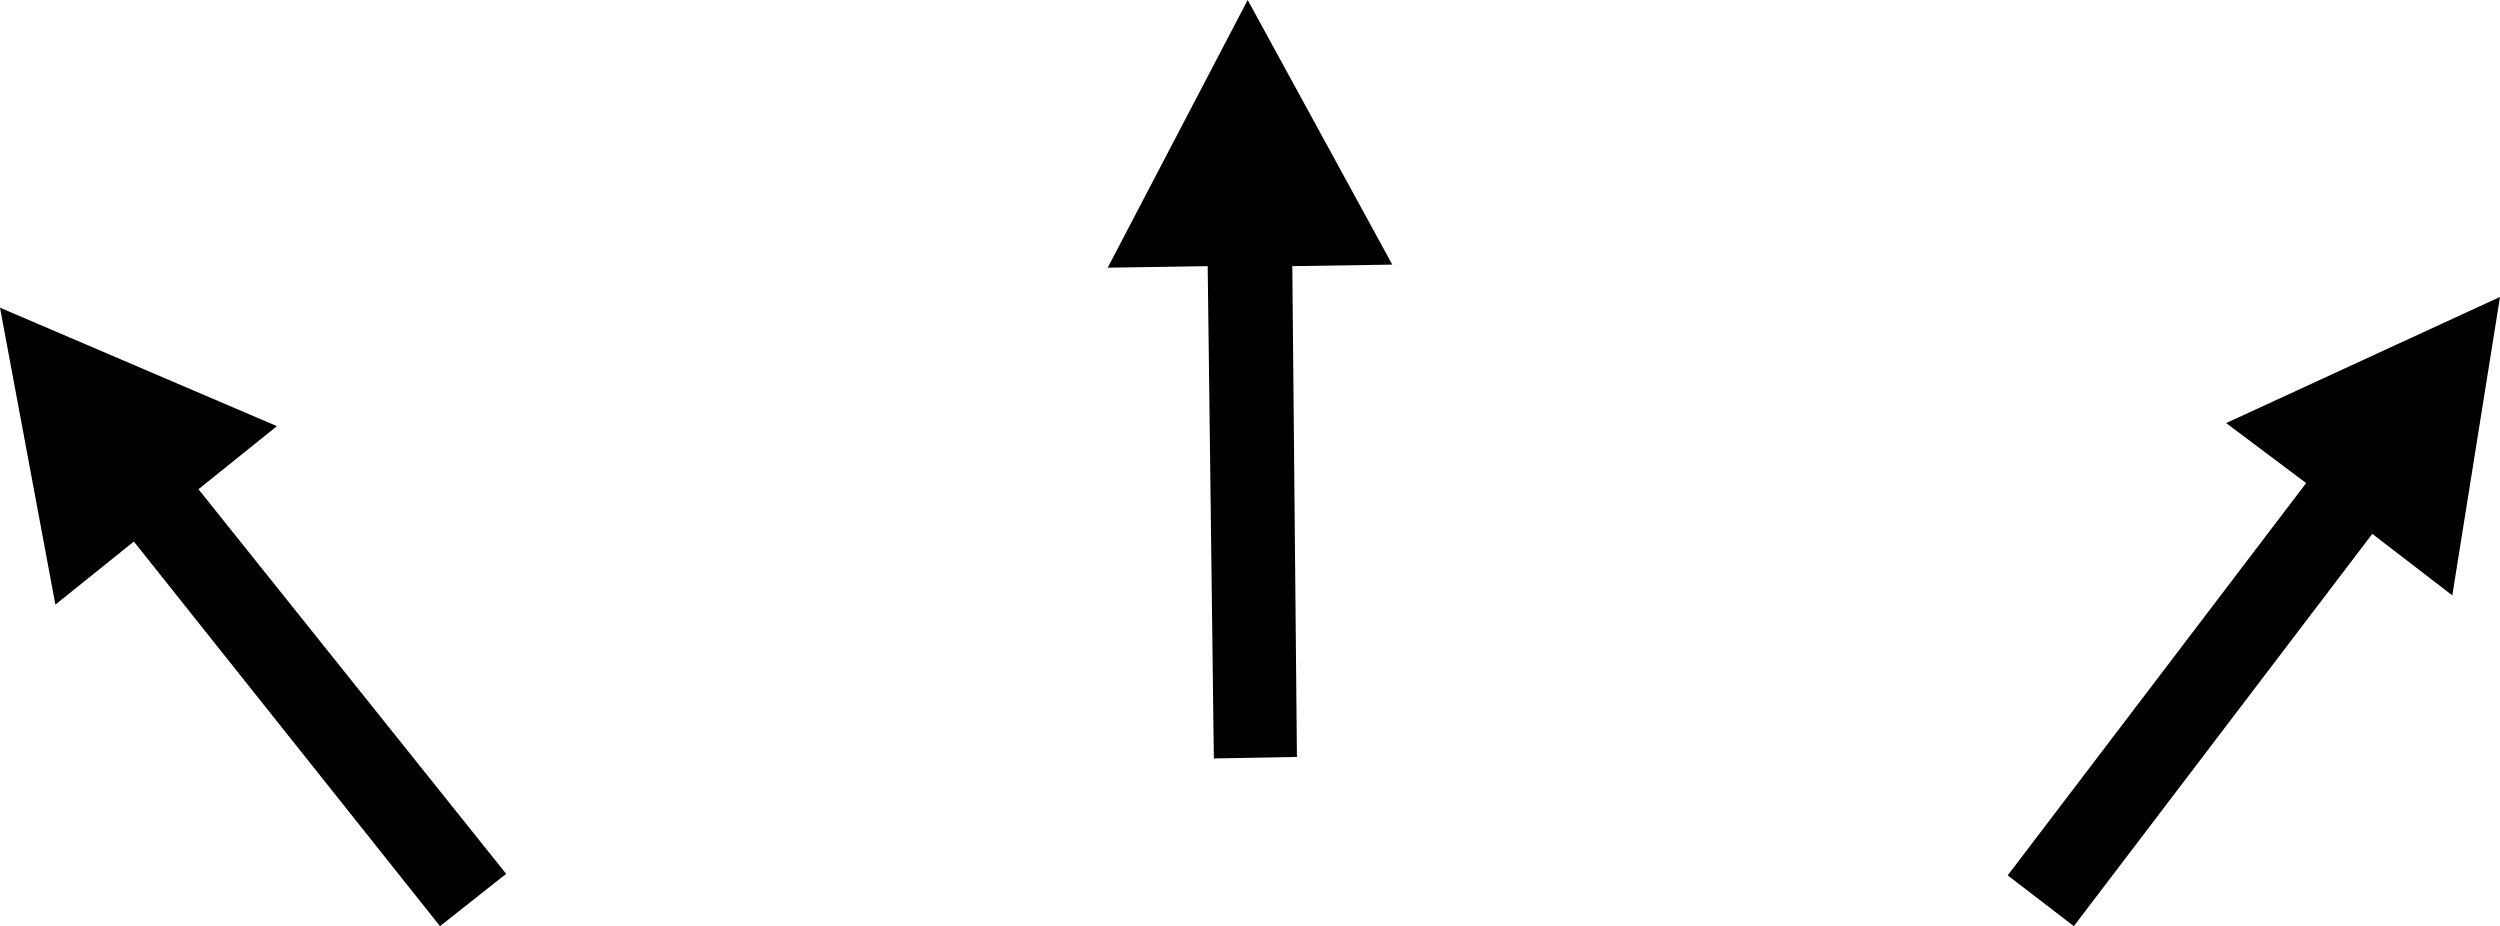 <?xml version="1.0" encoding="UTF-8"?><svg id="Calque_1" xmlns="http://www.w3.org/2000/svg" viewBox="0 0 16.25 6.02"><defs><style>.cls-1{stroke-width:0px;}</style></defs><polygon class="cls-1" points="9.05 1.72 8.11 0 7.2 1.74 7.85 1.73 7.89 4.93 8.43 4.92 8.4 1.73 9.05 1.72"/><polygon class="cls-1" points="14.47 2.75 16.25 1.93 15.94 3.87 15.42 3.47 13.48 6.02 13.05 5.69 14.99 3.14 14.47 2.75"/><polygon class="cls-1" points="1.8 2.77 0 2 .36 3.93 .87 3.52 2.86 6.02 3.29 5.68 1.29 3.18 1.8 2.77"/></svg>